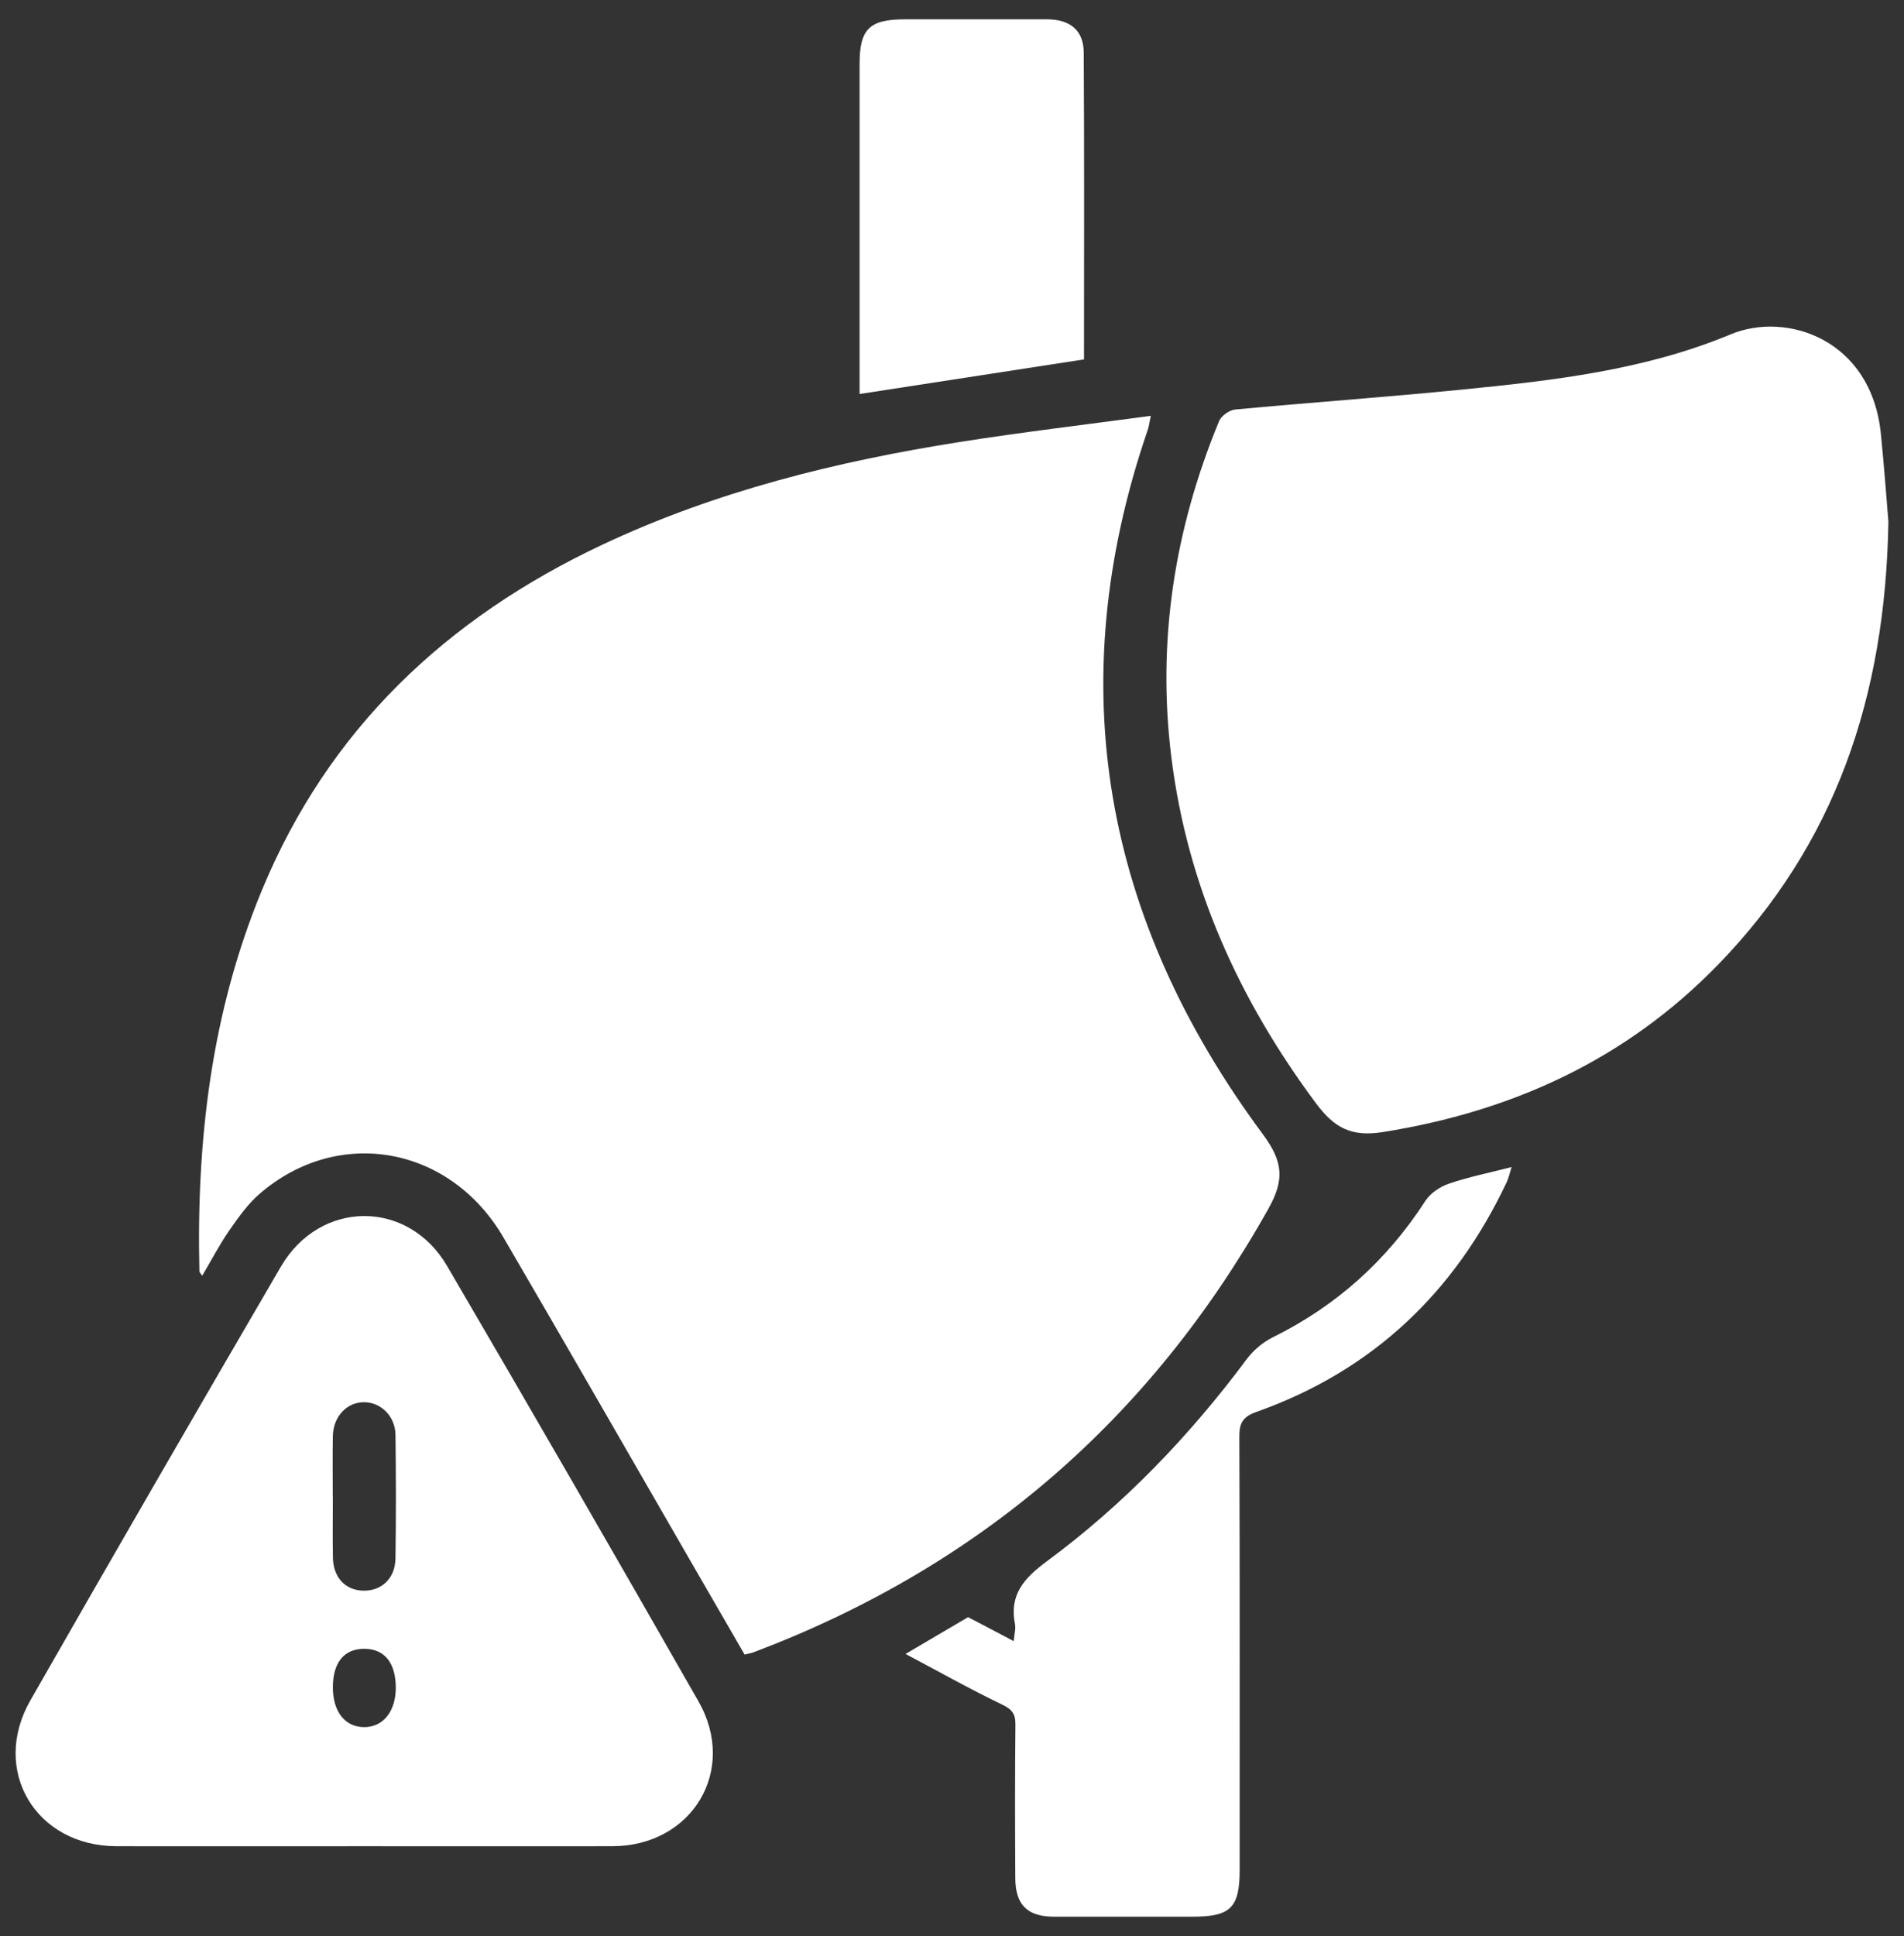<svg xmlns="http://www.w3.org/2000/svg" width="61" height="62" viewBox="0 0 61 62" fill="none">
  <rect x="0" y="0" width="61" height="62" fill="#333333" stroke="none"/>
  <path d="M23.856 52.988C23.323 52.07 22.812 51.183 22.298 50.296C20.244 46.739 18.201 43.177 16.13 39.63C14.42 36.698 10.847 36.056 8.326 38.224C7.943 38.552 7.639 38.985 7.346 39.404C7.033 39.855 6.778 40.35 6.479 40.854C6.438 40.79 6.388 40.752 6.388 40.709C6.291 36.524 6.769 32.434 8.383 28.528C10.521 23.354 14.299 19.796 19.302 17.442C22.942 15.73 26.802 14.777 30.751 14.154C32.758 13.838 34.777 13.6 36.869 13.317C36.824 13.533 36.81 13.657 36.769 13.773C33.966 21.948 35.367 29.455 40.457 36.322C41.111 37.204 41.159 37.782 40.633 38.717C36.853 45.455 31.369 50.182 24.15 52.912C24.079 52.941 23.998 52.95 23.851 52.988H23.856Z" fill="white"/>
  <path d="M60.5 16.703C60.407 22.338 58.783 27.049 55.036 30.901C52.094 33.925 48.464 35.592 44.312 36.253C43.304 36.415 42.754 36.129 42.165 35.338C39.697 32.023 38.046 28.385 37.53 24.271C37.062 20.543 37.626 16.948 39.057 13.486C39.128 13.317 39.385 13.134 39.571 13.115C41.991 12.889 44.416 12.718 46.835 12.477C49.764 12.187 52.691 11.854 55.445 10.708C57.235 9.962 59.958 10.863 60.26 13.902C60.364 14.943 60.441 15.987 60.5 16.705V16.703Z" fill="white"/>
  <path d="M11.677 59.125C9.028 59.125 6.379 59.13 3.73 59.125C1.143 59.12 -0.308 56.695 0.974 54.453C3.628 49.811 6.305 45.182 8.999 40.564C10.255 38.414 13.072 38.4 14.325 40.545C17.034 45.177 19.718 49.826 22.379 54.489C23.639 56.695 22.172 59.12 19.621 59.125C16.972 59.13 14.323 59.125 11.674 59.125H11.677ZM10.664 47.94C10.664 48.589 10.654 49.241 10.666 49.89C10.68 50.52 11.061 50.922 11.627 50.941C12.219 50.96 12.661 50.551 12.67 49.909C12.689 48.589 12.687 47.27 12.67 45.95C12.663 45.358 12.209 44.913 11.674 44.906C11.118 44.899 10.675 45.36 10.664 45.99C10.652 46.639 10.661 47.291 10.661 47.94H10.664ZM10.664 54.037C10.664 54.812 11.049 55.304 11.657 55.311C12.268 55.318 12.678 54.814 12.68 54.056C12.68 53.257 12.323 52.807 11.679 52.803C11.027 52.798 10.666 53.238 10.664 54.037Z" fill="white"/>
  <path d="M29.013 52.967C29.795 52.508 30.407 52.149 31.015 51.79C31.488 52.037 31.952 52.279 32.477 52.558C32.499 52.313 32.547 52.156 32.518 52.016C32.33 51.067 32.81 50.539 33.543 49.997C36.006 48.178 38.111 45.986 39.941 43.529C40.153 43.244 40.46 42.985 40.776 42.828C42.814 41.822 44.431 40.367 45.665 38.46C45.824 38.212 46.136 38.003 46.421 37.906C47.049 37.692 47.705 37.561 48.428 37.375C48.364 37.578 48.335 37.72 48.276 37.849C46.606 41.394 43.969 43.898 40.258 45.215C39.82 45.37 39.704 45.565 39.706 46.007C39.723 50.632 39.716 55.259 39.716 59.884C39.716 61.096 39.425 61.382 38.21 61.382C36.727 61.382 35.245 61.384 33.761 61.382C32.917 61.379 32.532 61.004 32.528 60.148C32.518 58.507 32.516 56.866 32.532 55.226C32.535 54.879 32.416 54.736 32.095 54.584C31.089 54.101 30.114 53.552 29.013 52.969V52.967Z" fill="white"/>
  <path d="M34.729 11.51C32.321 11.881 29.969 12.244 27.539 12.618C27.539 12.392 27.539 12.199 27.539 12.009C27.539 8.69 27.539 5.37 27.539 2.051C27.539 0.928 27.855 0.619 28.992 0.619C30.513 0.619 32.035 0.615 33.557 0.619C34.282 0.622 34.715 0.974 34.72 1.675C34.741 4.933 34.729 8.193 34.729 11.51Z" fill="white"/>
</svg>
